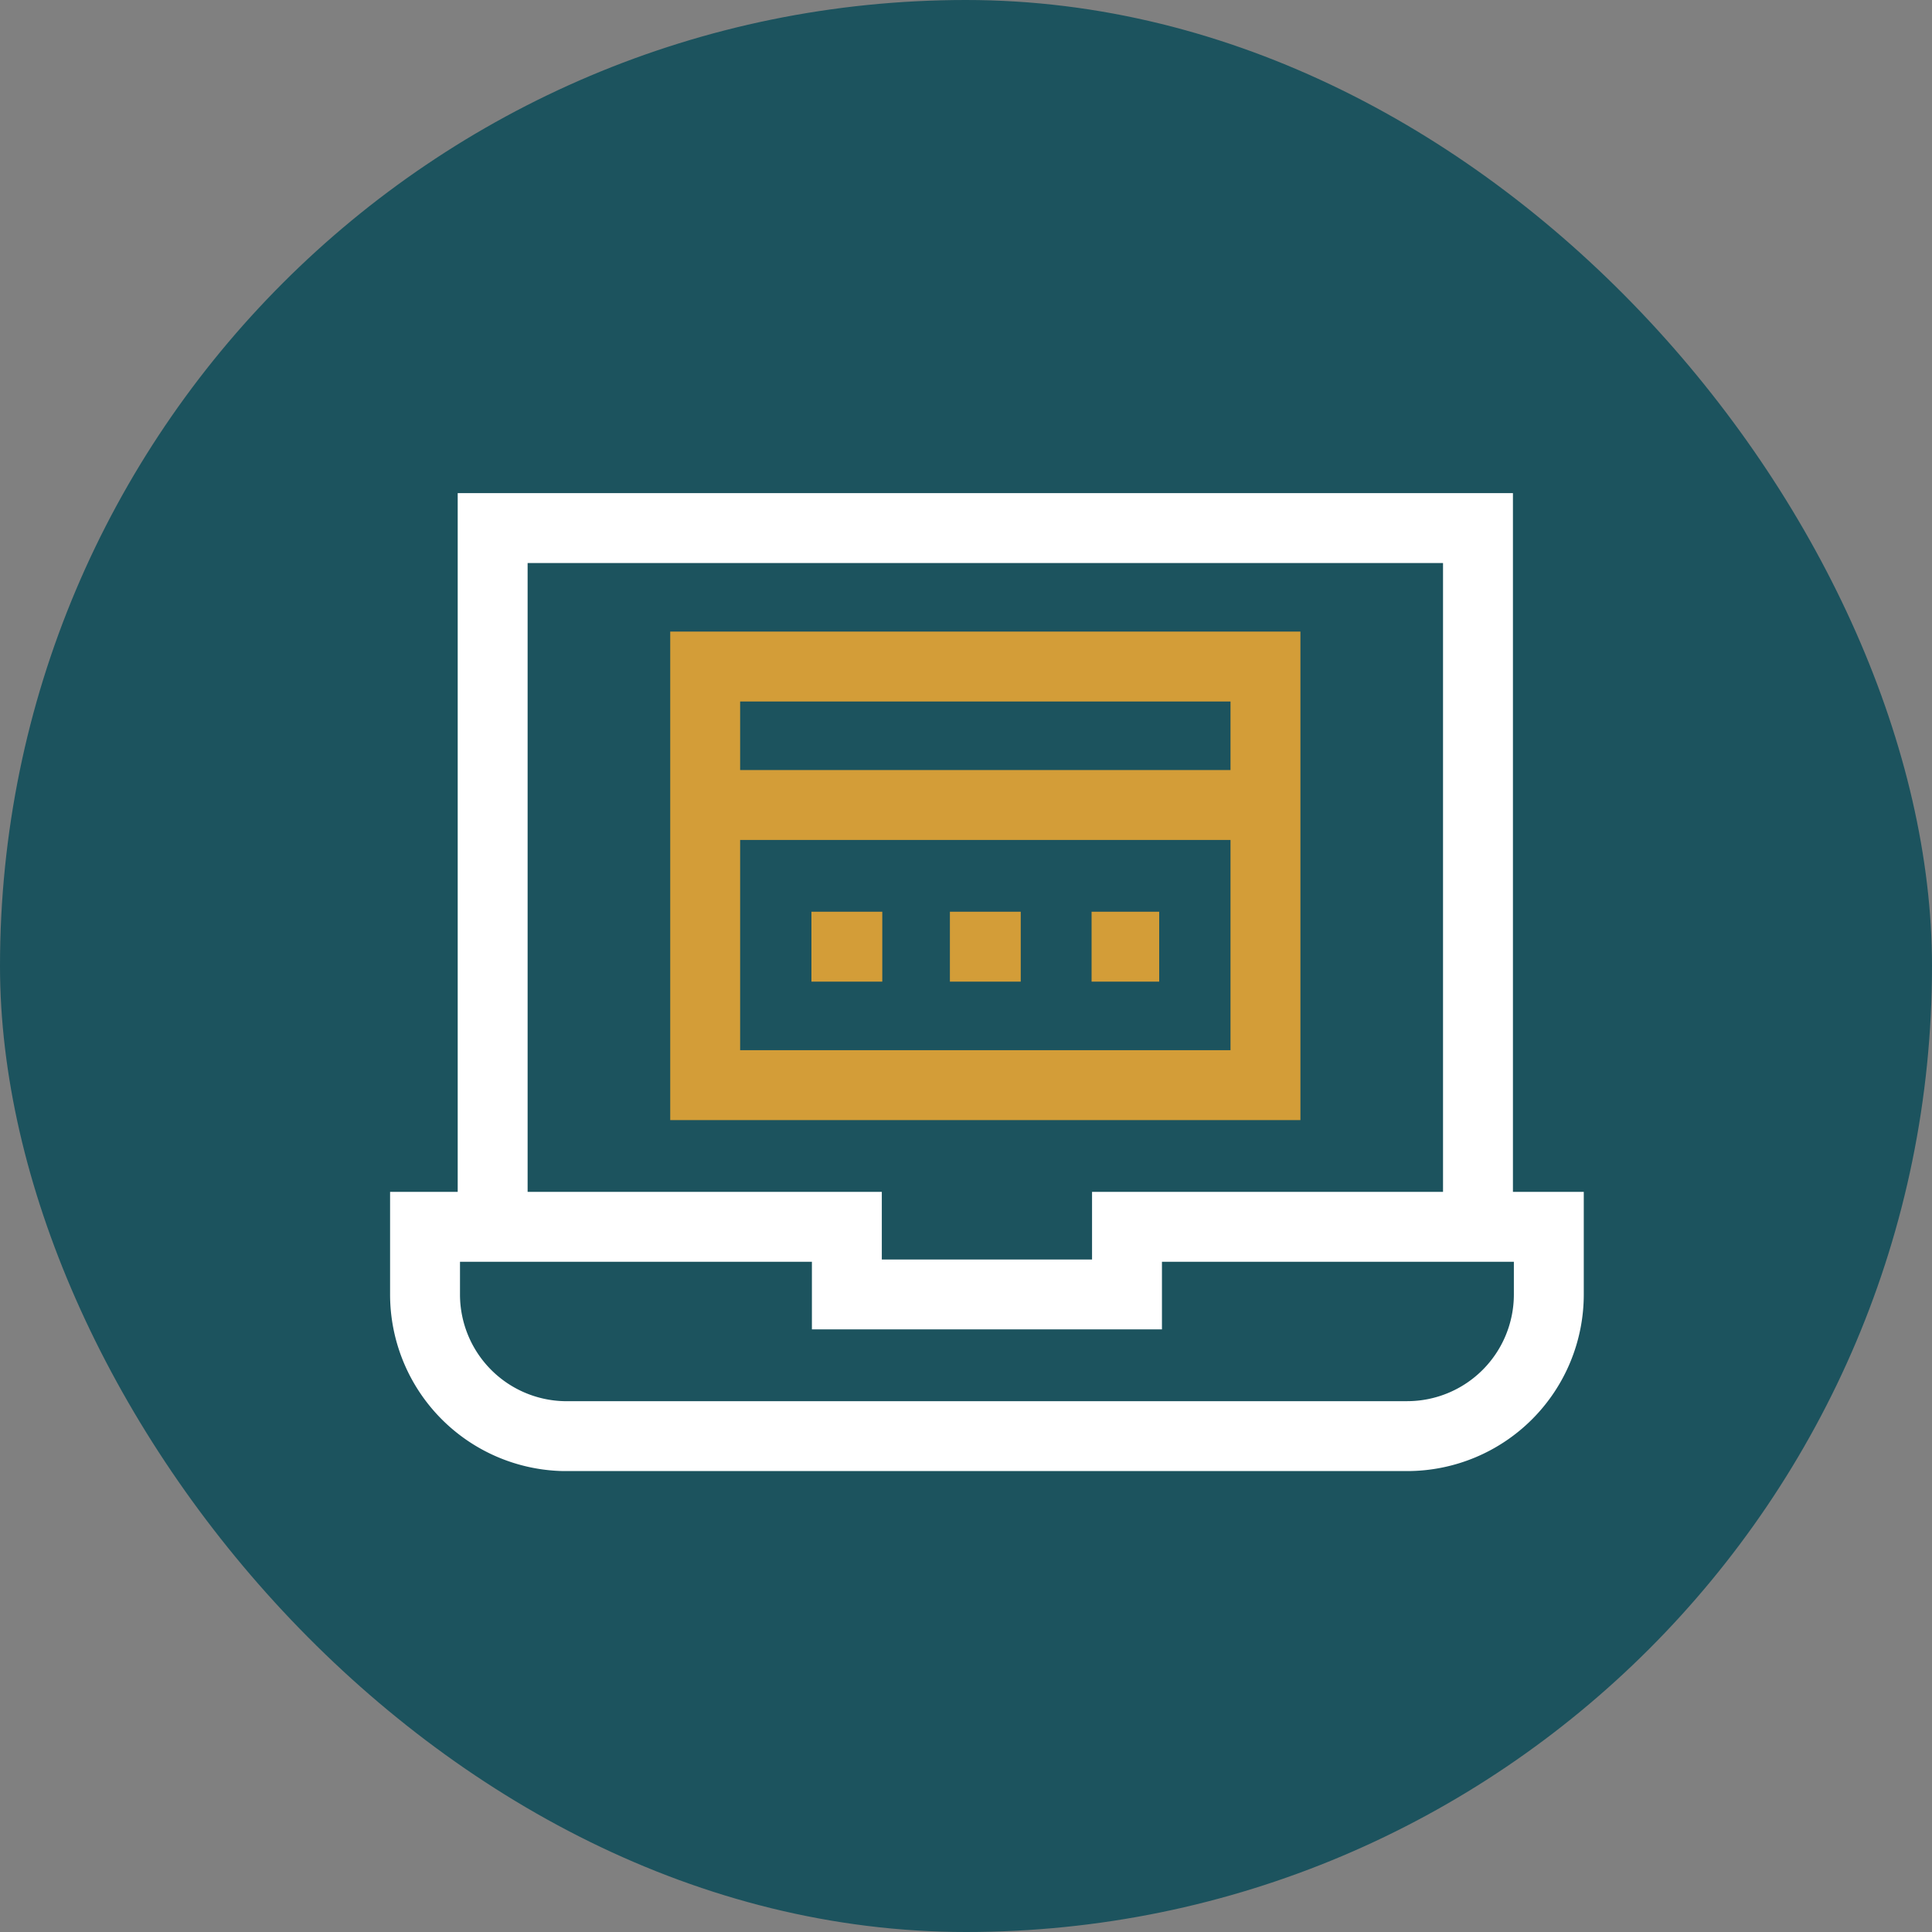 <svg xmlns="http://www.w3.org/2000/svg" viewBox="0 0 60 60"><rect x="0" y="0" width="60" height="60" fill="#808080" stroke="none"/><rect width="60" height="60" rx="30" style="fill:#1c535e"/><path d="M39.3,33.7H21.9v-13H39.3Z" style="fill:none;stroke:#d39d38;stroke-miterlimit:13.333;stroke-width:2.171px"/><path d="M25.2,29.4h2.2" style="fill:none;stroke:#d39d38;stroke-miterlimit:13.333;stroke-width:2.171px"/><path d="M29.5,29.4h2.2" style="fill:none;stroke:#d39d38;stroke-miterlimit:13.333;stroke-width:2.171px"/><path d="M33.9,29.4H36" style="fill:none;stroke:#d39d38;stroke-miterlimit:13.333;stroke-width:2.171px"/><path d="M21.9,25H39.3" style="fill:none;stroke:#d39d38;stroke-miterlimit:13.333;stroke-width:2.171px"/><path d="M35,38.1v2.1H26.3V38.1H13.2v2.1a4.4,4.4,0,0,0,4.3,4.4H43.7a4.4,4.4,0,0,0,4.4-4.4V38.1Z" style="fill:none;stroke:#fff;stroke-miterlimit:13.333;stroke-width:2.171px"/><path d="M15.3,38.1V16.4H45.9V38.1" style="fill:none;stroke:#fff;stroke-miterlimit:13.333;stroke-width:2.171px"/></svg>